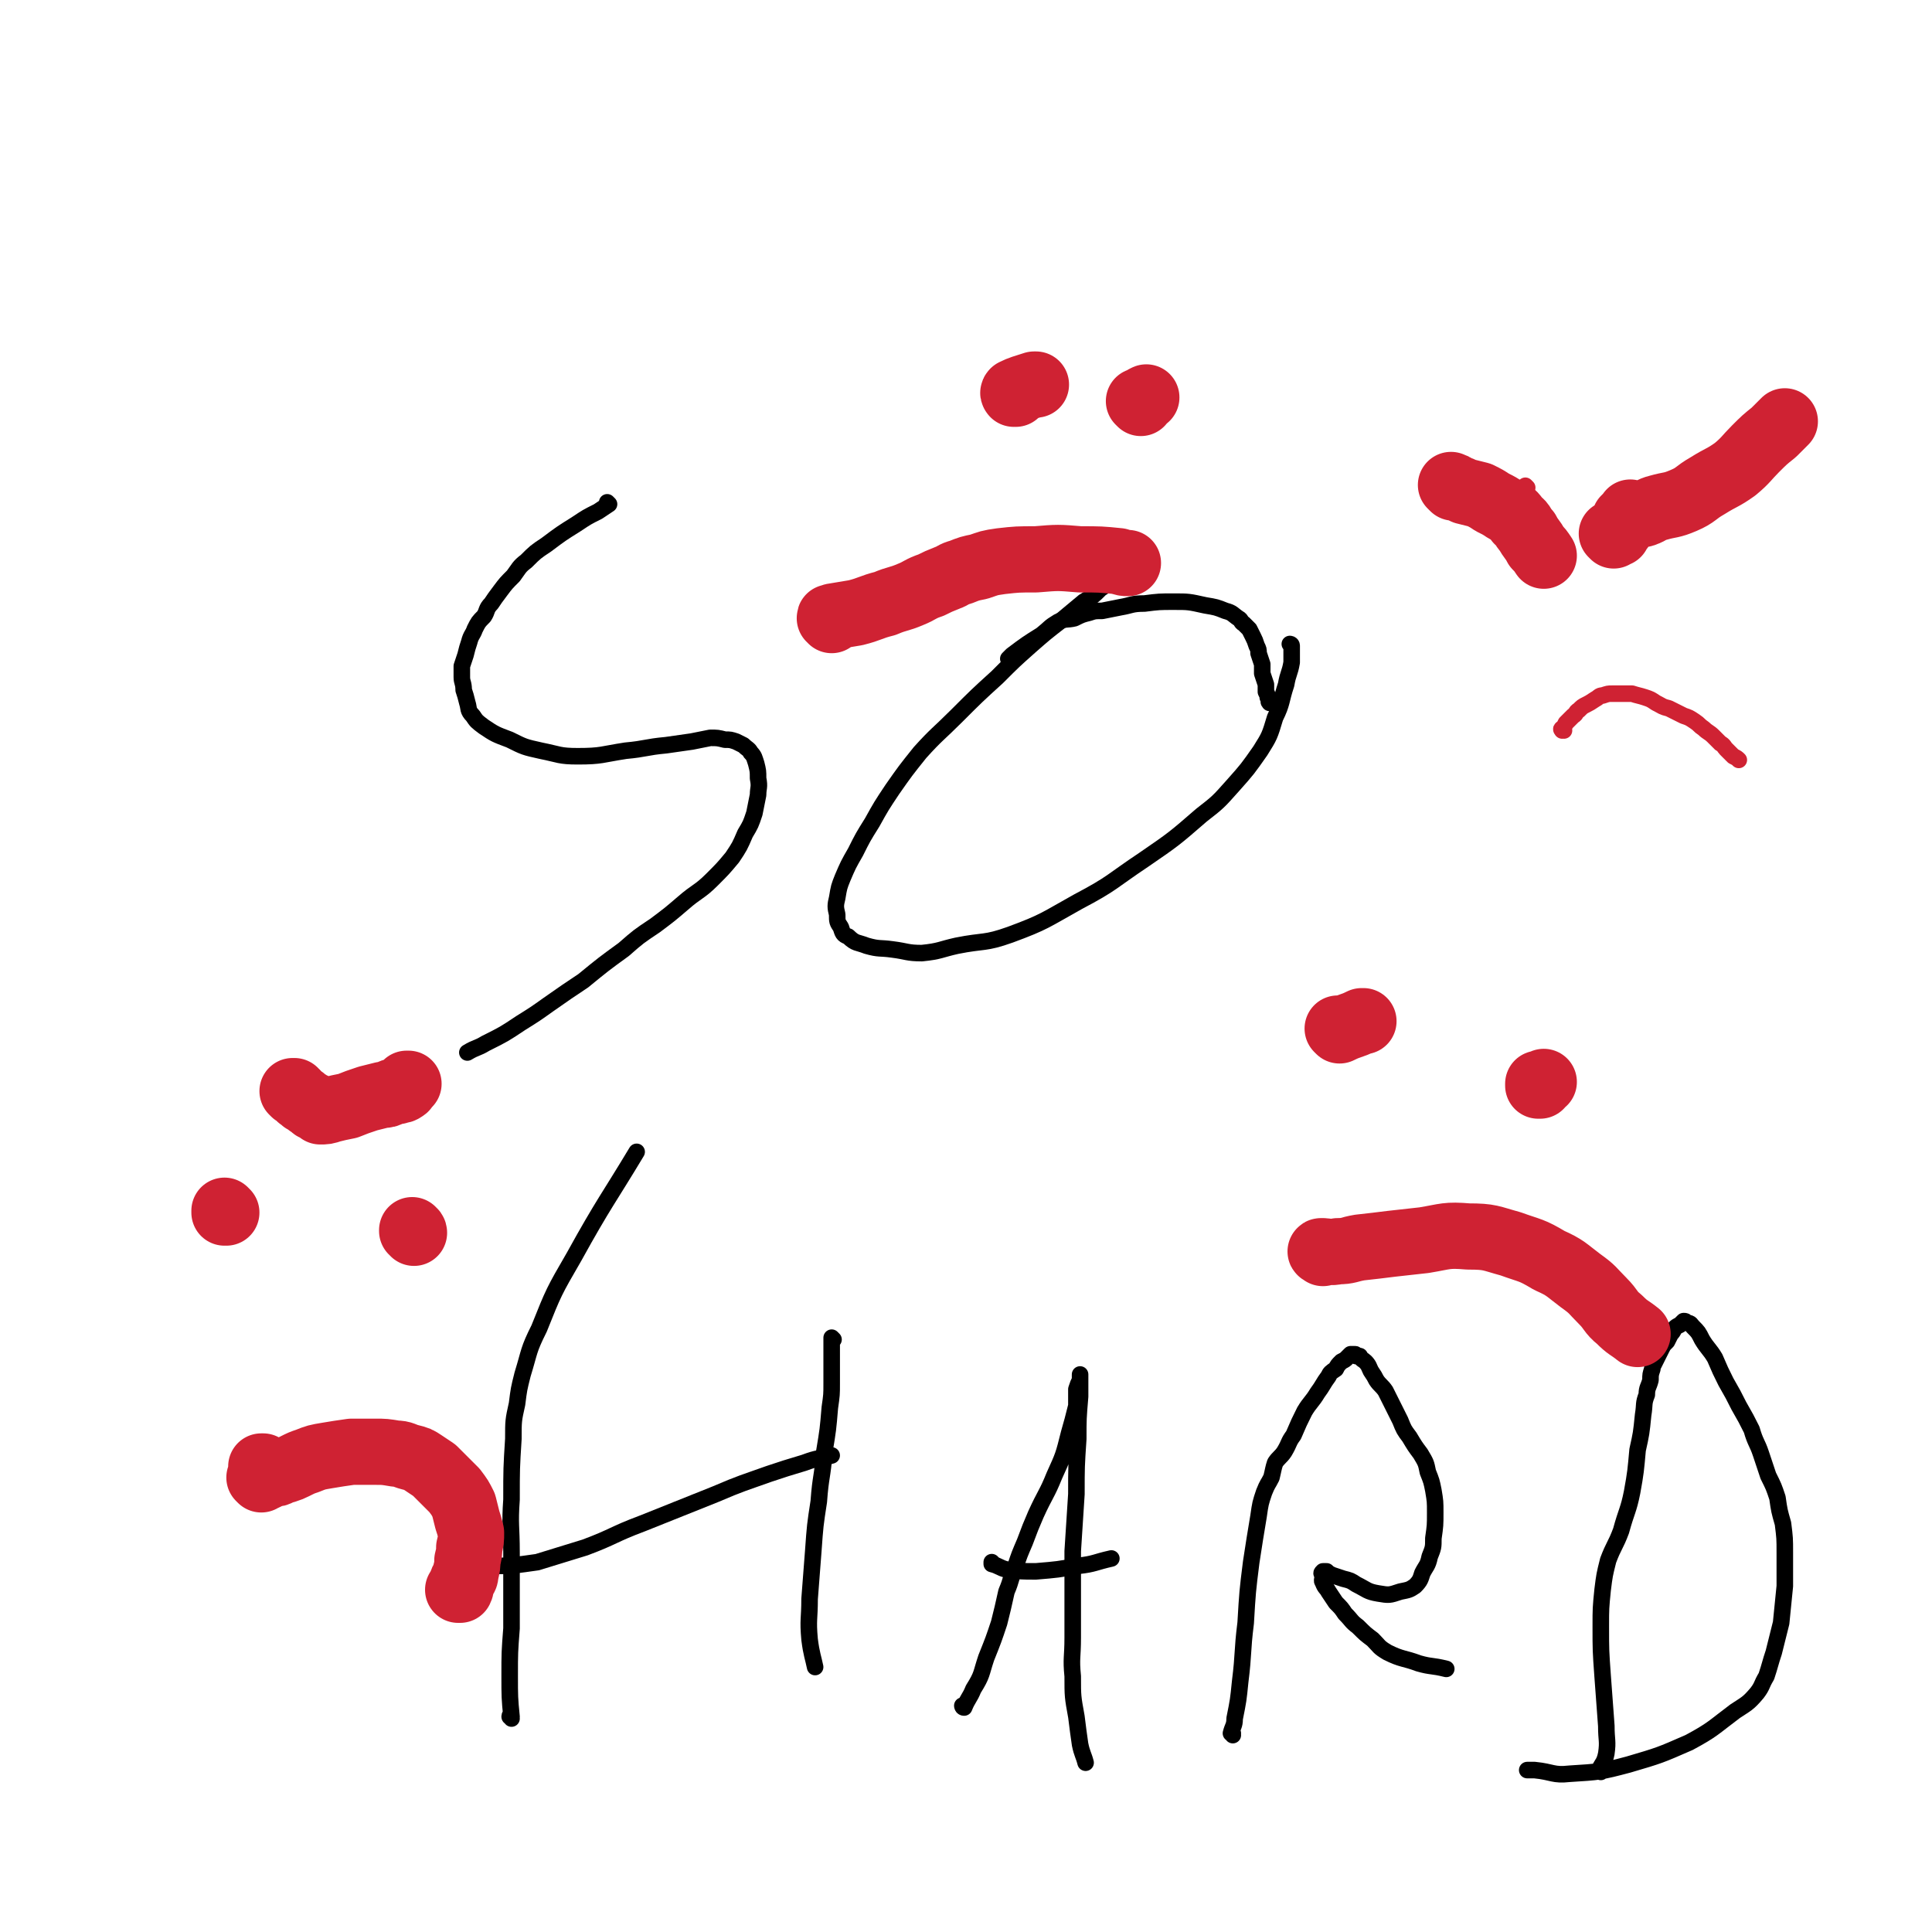 <svg viewBox='0 0 1050 1050' version='1.1' xmlns='http://www.w3.org/2000/svg' xmlns:xlink='http://www.w3.org/1999/xlink'><g fill='none' stroke='#000000' stroke-width='9' stroke-linecap='round' stroke-linejoin='round'><path d='M331,274c0,0 -1,-1 -1,-1 0,0 1,1 1,1 0,0 0,0 0,0 0,0 -1,-1 -1,-1 0,0 1,1 1,1 0,0 0,0 0,0 0,0 -1,-1 -1,-1 0,0 1,1 1,1 -3,2 -3,2 -6,4 -6,3 -6,3 -12,7 -8,5 -8,5 -16,11 -6,4 -6,4 -11,9 -4,3 -4,4 -7,8 -4,4 -4,4 -7,8 -3,4 -3,4 -5,7 -3,3 -2,4 -4,7 -3,3 -3,3 -5,7 -1,3 -2,3 -3,7 -1,3 -1,3 -2,7 -1,3 -1,3 -2,6 0,3 0,3 0,6 0,3 1,3 1,7 1,3 1,3 2,7 1,3 0,4 3,7 2,3 2,3 6,6 6,4 6,4 14,7 8,4 8,4 17,6 10,2 10,3 20,3 13,0 13,-1 26,-3 11,-1 11,-2 22,-3 7,-1 7,-1 14,-2 5,-1 5,-1 10,-2 4,0 4,0 8,1 3,0 3,0 6,1 2,1 2,1 4,2 2,2 3,2 4,4 2,2 2,3 3,6 1,4 1,4 1,8 1,5 0,5 0,9 -1,5 -1,5 -2,10 -2,6 -2,6 -5,11 -3,7 -3,7 -7,13 -5,6 -5,6 -11,12 -7,7 -8,6 -16,13 -7,6 -7,6 -15,12 -9,6 -9,6 -17,13 -11,8 -11,8 -22,17 -9,6 -9,6 -19,13 -7,5 -7,5 -15,10 -9,6 -9,6 -19,11 -5,3 -5,2 -10,5 '/><path d='M615,310c0,0 -1,-1 -1,-1 0,0 0,1 0,1 0,0 0,0 0,0 1,0 0,-1 0,-1 -1,0 -2,1 -3,2 -2,1 -2,1 -4,2 -2,2 -2,2 -4,3 -2,2 -2,2 -5,4 -4,4 -4,4 -9,7 -6,5 -6,5 -12,10 -9,7 -9,7 -17,14 -9,8 -9,8 -18,17 -11,10 -11,10 -22,21 -10,10 -11,10 -20,20 -8,10 -8,10 -15,20 -6,9 -6,9 -11,18 -5,8 -5,8 -9,16 -4,7 -4,7 -7,14 -2,5 -2,5 -3,11 -1,4 -1,5 0,9 0,4 0,4 2,7 1,3 1,4 4,5 4,4 5,3 10,5 7,2 7,1 14,2 8,1 8,2 16,2 10,-1 10,-2 19,-4 15,-3 15,-1 29,-6 19,-7 19,-8 37,-18 19,-10 18,-11 36,-23 16,-11 16,-11 31,-24 9,-7 9,-7 17,-16 8,-9 8,-9 15,-19 5,-8 5,-8 8,-18 4,-8 3,-9 6,-18 1,-6 2,-6 3,-12 0,-4 0,-4 0,-9 0,-1 -1,-1 -1,-1 '/><path d='M278,934c0,-1 -1,-1 -1,-1 0,-1 0,0 1,0 0,0 0,0 0,0 0,0 -1,0 -1,0 0,-1 0,0 1,0 0,0 0,0 0,0 0,0 -1,0 -1,0 0,-1 1,0 1,0 -1,-10 -1,-11 -1,-22 0,-13 0,-13 1,-26 0,-21 0,-21 0,-41 0,-15 -1,-15 0,-29 0,-17 0,-17 1,-33 0,-10 0,-10 2,-19 1,-8 1,-8 3,-16 4,-13 3,-13 9,-25 8,-20 8,-20 19,-39 16,-29 19,-32 34,-57 '/><path d='M264,851c0,0 -1,-1 -1,-1 0,0 0,0 0,1 0,0 0,0 0,0 2,0 2,0 4,0 5,0 5,0 10,0 8,-1 8,-1 15,-2 13,-4 13,-4 26,-8 16,-6 15,-7 31,-13 20,-8 20,-8 40,-16 14,-6 15,-6 29,-11 9,-3 9,-3 19,-6 8,-3 8,-2 15,-4 '/><path d='M453,728c0,0 -1,-1 -1,-1 0,0 0,0 0,1 0,0 0,0 0,0 1,0 0,-1 0,-1 0,2 0,2 0,5 0,4 0,4 0,8 0,6 0,6 0,12 0,6 0,6 -1,13 -1,12 -1,12 -3,24 -1,14 -2,13 -3,27 -2,13 -2,13 -3,27 -1,13 -1,13 -2,26 0,11 -1,11 0,22 1,8 2,10 3,15 '/><path d='M524,928c0,0 -1,-1 -1,-1 0,0 0,1 1,1 0,0 0,0 0,0 0,0 -1,-1 -1,-1 0,0 0,1 1,1 0,0 0,0 0,0 2,-5 3,-5 5,-10 5,-8 4,-8 7,-17 4,-10 4,-10 7,-19 2,-8 2,-8 4,-17 3,-7 2,-7 5,-14 2,-6 2,-6 5,-13 3,-8 3,-8 6,-15 5,-11 6,-11 10,-21 5,-11 5,-11 8,-23 2,-7 2,-7 4,-15 0,-4 0,-4 0,-9 1,-3 1,-3 2,-5 0,-2 0,-2 0,-3 -1,0 -1,0 0,0 0,1 0,1 0,2 0,5 0,5 0,10 -1,12 -1,12 -1,23 -1,15 -1,15 -1,30 -1,16 -1,16 -2,31 0,12 0,12 0,24 0,11 0,11 0,23 0,11 -1,11 0,21 0,11 0,11 2,22 1,8 1,8 2,15 1,5 2,6 3,10 '/><path d='M540,850c0,0 -1,-1 -1,-1 0,0 0,1 0,1 0,0 0,0 0,0 1,0 0,-1 0,-1 0,0 0,1 0,1 4,1 4,2 8,3 8,1 8,1 16,1 12,-1 12,-1 23,-3 9,-1 9,-2 18,-4 '/><path d='M670,943c0,-1 -1,-1 -1,-1 0,-1 1,0 1,0 0,0 0,0 0,0 0,0 -1,0 -1,0 1,-4 2,-4 2,-8 2,-10 2,-10 3,-20 2,-16 1,-16 3,-32 1,-17 1,-17 3,-33 2,-13 2,-13 4,-25 1,-7 1,-7 3,-13 2,-5 2,-4 4,-8 1,-4 1,-5 2,-8 2,-3 3,-3 5,-6 3,-5 2,-5 5,-9 3,-7 3,-7 6,-13 3,-5 4,-5 7,-10 3,-4 3,-5 6,-9 1,-2 1,-2 4,-4 1,-2 1,-2 3,-4 2,-1 2,-1 3,-2 1,-1 1,-1 2,-2 1,0 1,0 2,0 1,0 1,0 1,1 1,0 1,0 2,0 1,2 2,2 3,3 2,2 2,3 3,5 2,3 2,3 3,5 2,3 3,3 5,6 2,4 2,4 4,8 2,4 2,4 4,8 2,5 2,5 5,9 3,5 3,5 6,9 3,5 3,5 4,10 2,5 2,5 3,10 1,6 1,6 1,12 0,7 0,7 -1,14 0,5 0,5 -2,10 -1,5 -2,5 -4,9 -1,3 -1,4 -4,7 -3,2 -3,2 -8,3 -6,2 -6,2 -12,1 -6,-1 -6,-2 -12,-5 -3,-2 -3,-2 -7,-3 -3,-1 -3,-1 -6,-2 -2,-1 -2,-1 -3,-2 -1,0 -1,0 -2,0 0,-1 0,-1 0,0 -1,1 -1,1 0,2 0,2 -1,3 0,4 1,3 2,3 3,5 2,3 2,3 4,6 3,3 3,3 5,6 4,4 3,4 7,7 4,4 4,4 8,7 4,4 3,4 8,7 8,4 9,3 17,6 7,2 7,1 15,3 '/><path d='M870,963c0,0 -1,-1 -1,-1 0,0 0,0 0,0 0,0 0,0 0,0 1,1 0,0 0,0 0,0 0,0 0,0 0,0 0,0 0,0 1,1 0,0 0,0 0,0 0,1 0,0 2,-4 3,-4 4,-9 1,-7 0,-7 0,-15 -1,-14 -1,-14 -2,-27 -1,-14 -1,-14 -1,-27 0,-10 0,-10 1,-20 1,-8 1,-8 3,-16 3,-8 4,-8 7,-16 3,-11 4,-11 6,-21 2,-11 2,-12 3,-23 2,-9 2,-9 3,-19 1,-6 0,-6 2,-11 0,-4 1,-4 2,-8 0,-3 0,-3 1,-6 0,-1 0,-1 1,-3 1,-2 1,-2 2,-4 1,-2 1,-2 2,-4 1,-2 1,-2 3,-4 1,-2 1,-2 2,-4 1,-1 1,-1 2,-3 1,-1 1,-1 3,-2 1,-1 1,-1 2,-2 1,0 1,0 2,1 2,0 2,1 3,2 3,3 3,3 5,7 3,5 4,5 7,10 3,7 3,7 6,13 4,7 4,7 7,13 4,7 4,7 7,13 2,7 3,7 5,13 2,6 2,6 4,12 3,6 3,6 5,12 1,7 1,7 3,14 1,8 1,8 1,16 0,9 0,9 0,18 -1,10 -1,10 -2,20 -2,8 -2,8 -4,16 -2,6 -2,7 -4,13 -3,5 -2,5 -5,9 -5,6 -6,6 -12,10 -12,9 -12,10 -25,17 -16,7 -16,7 -33,12 -15,4 -16,4 -32,5 -9,1 -9,-1 -19,-2 -2,0 -2,0 -4,0 '/></g>
<g fill='none' stroke='#CF2233' stroke-width='9' stroke-linecap='round' stroke-linejoin='round'><path d='M830,265c0,0 -1,-1 -1,-1 0,0 0,1 1,1 0,0 0,0 0,0 0,0 -1,-1 -1,-1 0,0 0,1 1,1 0,0 0,0 0,0 0,0 -1,-1 -1,-1 '/><path d='M922,270c-1,0 -1,-1 -1,-1 -1,0 0,0 0,0 0,0 0,0 0,0 0,1 0,0 0,0 -1,0 0,0 0,0 0,0 0,0 0,0 0,1 0,0 0,0 -1,0 0,0 0,0 '/><path d='M850,397c-1,0 -1,-1 -1,-1 -1,0 0,1 0,1 0,0 0,0 0,0 0,0 0,-1 0,-1 -1,0 0,1 0,1 0,0 0,0 0,0 0,0 0,-1 0,-1 -1,0 0,1 0,1 0,0 0,0 0,0 1,-2 1,-2 2,-4 2,-2 2,-2 4,-4 2,-1 1,-2 3,-3 2,-2 2,-2 4,-3 2,-1 2,-1 5,-3 2,-1 2,-2 4,-2 3,-1 3,-1 5,-1 3,0 3,0 6,0 3,0 3,0 5,0 3,1 4,1 7,2 3,1 3,1 6,3 4,2 3,2 7,3 4,2 4,2 8,4 3,1 3,1 6,3 3,2 2,2 5,4 2,2 3,2 5,4 2,2 2,2 4,4 2,1 2,2 3,3 2,2 2,2 4,4 2,1 2,1 3,2 '/></g>
<g fill='none' stroke='#CF2233' stroke-width='36' stroke-linecap='round' stroke-linejoin='round'><path d='M123,659c0,0 -1,-1 -1,-1 0,0 0,0 0,1 0,0 0,0 0,0 1,0 0,-1 0,-1 0,0 0,0 0,1 0,0 0,0 0,0 1,0 0,-1 0,-1 '/><path d='M225,670c0,-1 -1,-1 -1,-1 0,-1 0,0 0,0 0,0 0,0 0,0 1,0 0,0 0,0 0,-1 0,0 0,0 0,0 0,0 0,0 '/><path d='M143,798c0,0 -1,-1 -1,-1 0,0 0,0 1,0 0,0 0,0 0,0 0,1 -1,0 -1,0 0,0 0,0 1,0 0,0 0,0 0,0 0,1 -1,0 -1,0 0,0 0,0 1,0 0,0 0,0 0,0 -1,1 -1,1 -1,2 0,0 0,0 0,1 0,0 0,0 0,0 0,1 0,1 0,1 0,0 0,0 0,0 0,1 0,1 0,1 0,0 0,0 0,1 0,0 0,0 0,1 0,0 0,0 0,0 0,0 -1,-1 -1,-1 0,0 1,0 1,1 0,0 0,0 0,0 0,0 -1,-1 -1,-1 0,0 1,0 1,1 0,0 0,0 0,0 0,0 -1,-1 -1,-1 0,0 0,0 1,1 0,0 0,-1 1,-1 0,0 0,0 1,0 2,-1 2,-1 4,-2 2,0 2,0 4,-1 2,-1 2,-1 3,-1 3,-1 3,-1 5,-2 4,-2 4,-2 7,-3 5,-2 5,-2 11,-3 6,-1 6,-1 13,-2 6,0 6,0 13,0 5,0 5,0 11,1 4,0 4,1 8,2 4,1 4,1 7,3 3,2 3,2 6,4 3,3 3,3 5,5 3,3 3,3 6,6 3,4 3,4 5,8 1,4 1,4 2,8 1,3 1,3 2,7 0,4 0,4 -1,8 0,3 0,3 -1,7 0,3 0,3 -1,7 0,3 -1,2 -2,5 -1,2 0,2 -1,4 0,0 -1,0 -1,0 '/><path d='M160,594c0,0 -1,-1 -1,-1 0,0 1,0 1,0 0,0 0,0 0,0 0,1 -1,0 -1,0 0,0 1,0 1,0 0,0 0,0 0,0 0,1 -1,0 -1,0 0,0 1,0 1,0 0,0 0,0 0,0 0,1 -1,0 -1,0 0,0 1,0 1,0 0,1 0,1 1,1 0,0 0,0 0,0 1,1 0,1 2,2 0,1 0,0 1,1 1,0 1,1 1,1 2,1 2,1 3,2 1,0 1,0 2,1 0,0 0,1 1,1 2,1 2,1 3,2 3,0 3,0 6,-1 4,-1 4,-1 9,-2 5,-2 5,-2 11,-4 4,-1 4,-1 8,-2 2,0 2,0 4,-1 2,-1 2,-1 4,-1 1,-1 2,0 3,-1 2,-1 1,-1 2,-3 1,0 1,0 1,0 '/><path d='M877,291c0,0 -1,-1 -1,-1 0,0 1,0 1,0 0,0 0,0 0,0 0,1 -1,0 -1,0 0,0 1,0 1,0 0,0 0,0 0,0 0,1 -1,0 -1,0 0,0 1,0 1,0 0,0 0,0 0,0 0,1 -1,0 -1,0 0,0 0,0 1,0 0,0 0,0 1,0 0,0 0,0 0,0 0,0 0,0 0,0 0,0 1,0 1,0 0,-1 0,-1 0,-2 0,0 0,0 1,0 0,0 0,0 1,-1 0,0 0,-1 0,-1 1,-1 1,0 1,-1 0,0 1,0 1,-1 0,-1 0,-1 0,-2 0,0 0,0 1,0 0,0 0,0 0,-1 0,0 0,0 0,0 1,0 1,0 1,0 0,-1 0,-1 1,-1 0,0 0,0 0,0 0,-1 0,-1 0,-1 0,0 0,0 0,0 0,0 0,0 1,0 0,0 0,0 0,0 0,0 -1,0 -1,0 0,-1 0,0 1,0 0,0 0,0 0,0 0,0 0,0 0,0 1,0 1,0 1,0 1,0 1,0 1,0 3,0 3,1 5,0 3,-1 3,-2 7,-3 7,-2 7,-1 14,-4 7,-3 6,-4 13,-8 8,-5 8,-4 15,-9 6,-5 6,-6 11,-11 5,-5 5,-5 10,-9 3,-3 3,-3 6,-6 '/><path d='M790,265c-1,-1 -1,-1 -1,-1 -1,-1 0,0 0,0 0,0 0,0 0,0 0,0 0,0 0,0 -1,-1 0,0 0,0 0,0 0,0 0,0 0,0 0,0 0,0 -1,-1 0,0 0,0 1,0 1,0 2,1 3,1 3,1 5,2 4,1 4,1 8,2 4,2 4,2 7,4 4,2 4,2 7,4 4,2 4,2 7,6 3,2 2,3 5,6 2,4 3,4 5,8 2,2 2,2 4,5 '/><path d='M728,560c0,0 -1,-1 -1,-1 0,0 0,0 1,1 0,0 0,0 0,0 0,0 -1,-1 -1,-1 0,0 0,0 1,1 0,0 0,0 0,0 6,-3 6,-2 12,-5 1,0 1,0 1,0 '/><path d='M837,590c0,0 -1,-1 -1,-1 0,0 0,0 0,1 0,0 0,0 0,0 1,0 0,-1 0,-1 0,0 0,1 0,1 1,-1 1,-1 3,-2 '/><path d='M719,681c0,0 -1,-1 -1,-1 0,0 0,0 1,0 0,0 0,0 0,0 0,1 -1,0 -1,0 0,0 0,0 1,0 0,0 0,0 0,0 0,1 -2,0 -1,0 4,0 5,1 9,0 6,0 6,-1 12,-2 9,-1 9,-1 17,-2 9,-1 9,-1 18,-2 12,-2 12,-3 24,-2 12,0 12,1 23,4 11,4 11,3 21,9 9,4 9,5 17,11 7,5 6,5 12,11 5,5 4,6 9,10 5,5 5,4 10,8 '/><path d='M620,219c0,0 -1,-1 -1,-1 0,0 0,0 1,0 0,0 0,0 0,0 0,1 -1,0 -1,0 0,0 0,0 1,0 0,0 0,0 0,0 1,-1 1,-1 3,-2 '/><path d='M552,214c0,0 -1,-1 -1,-1 0,0 0,1 0,1 0,0 0,0 0,0 1,0 0,-1 0,-1 0,0 0,1 0,1 0,0 0,0 0,0 1,0 -1,0 0,-1 4,-2 5,-2 11,-4 1,0 1,0 1,0 '/><path d='M452,337c0,-1 -1,-1 -1,-1 0,-1 0,0 1,0 0,0 0,0 0,0 0,0 0,-1 1,-1 6,-1 6,-1 12,-2 8,-2 8,-3 16,-5 7,-3 7,-2 14,-5 5,-2 5,-3 11,-5 4,-2 4,-2 9,-4 3,-1 3,-2 7,-3 5,-2 5,-2 10,-3 6,-2 5,-2 12,-3 9,-1 9,-1 19,-1 12,-1 12,-1 24,0 11,0 11,0 21,1 3,1 3,1 5,1 '/></g>
<g fill='none' stroke='#000000' stroke-width='9' stroke-linecap='round' stroke-linejoin='round'><path d='M691,382c-1,0 -1,-1 -1,-1 -1,0 0,1 0,1 0,0 0,0 0,0 0,0 0,-1 0,-1 -1,0 0,1 0,1 0,0 0,0 0,0 0,0 0,-1 0,-1 -1,0 0,1 0,1 0,0 0,0 0,0 0,0 0,-1 0,-1 -1,0 0,1 0,1 0,0 0,0 0,0 0,-1 0,-1 0,-1 0,-1 0,-1 -1,-2 0,-1 0,-1 -1,-3 0,-2 0,-2 0,-4 -1,-3 -1,-3 -2,-6 0,-2 0,-3 0,-5 -1,-3 -1,-3 -2,-6 0,-2 0,-2 -1,-4 -1,-3 -1,-3 -2,-5 -1,-2 -1,-2 -2,-4 -1,-1 -1,-1 -3,-3 -2,-1 -1,-2 -3,-3 -3,-2 -3,-3 -7,-4 -5,-2 -5,-2 -11,-3 -9,-2 -9,-2 -17,-2 -8,0 -8,0 -16,1 -7,0 -7,1 -13,2 -5,1 -5,1 -10,2 -4,0 -4,0 -7,1 -4,1 -4,1 -8,3 -4,1 -5,0 -9,2 -5,3 -4,3 -9,7 -8,5 -8,5 -16,11 -1,1 -1,1 -2,2 '/></g>
</svg>